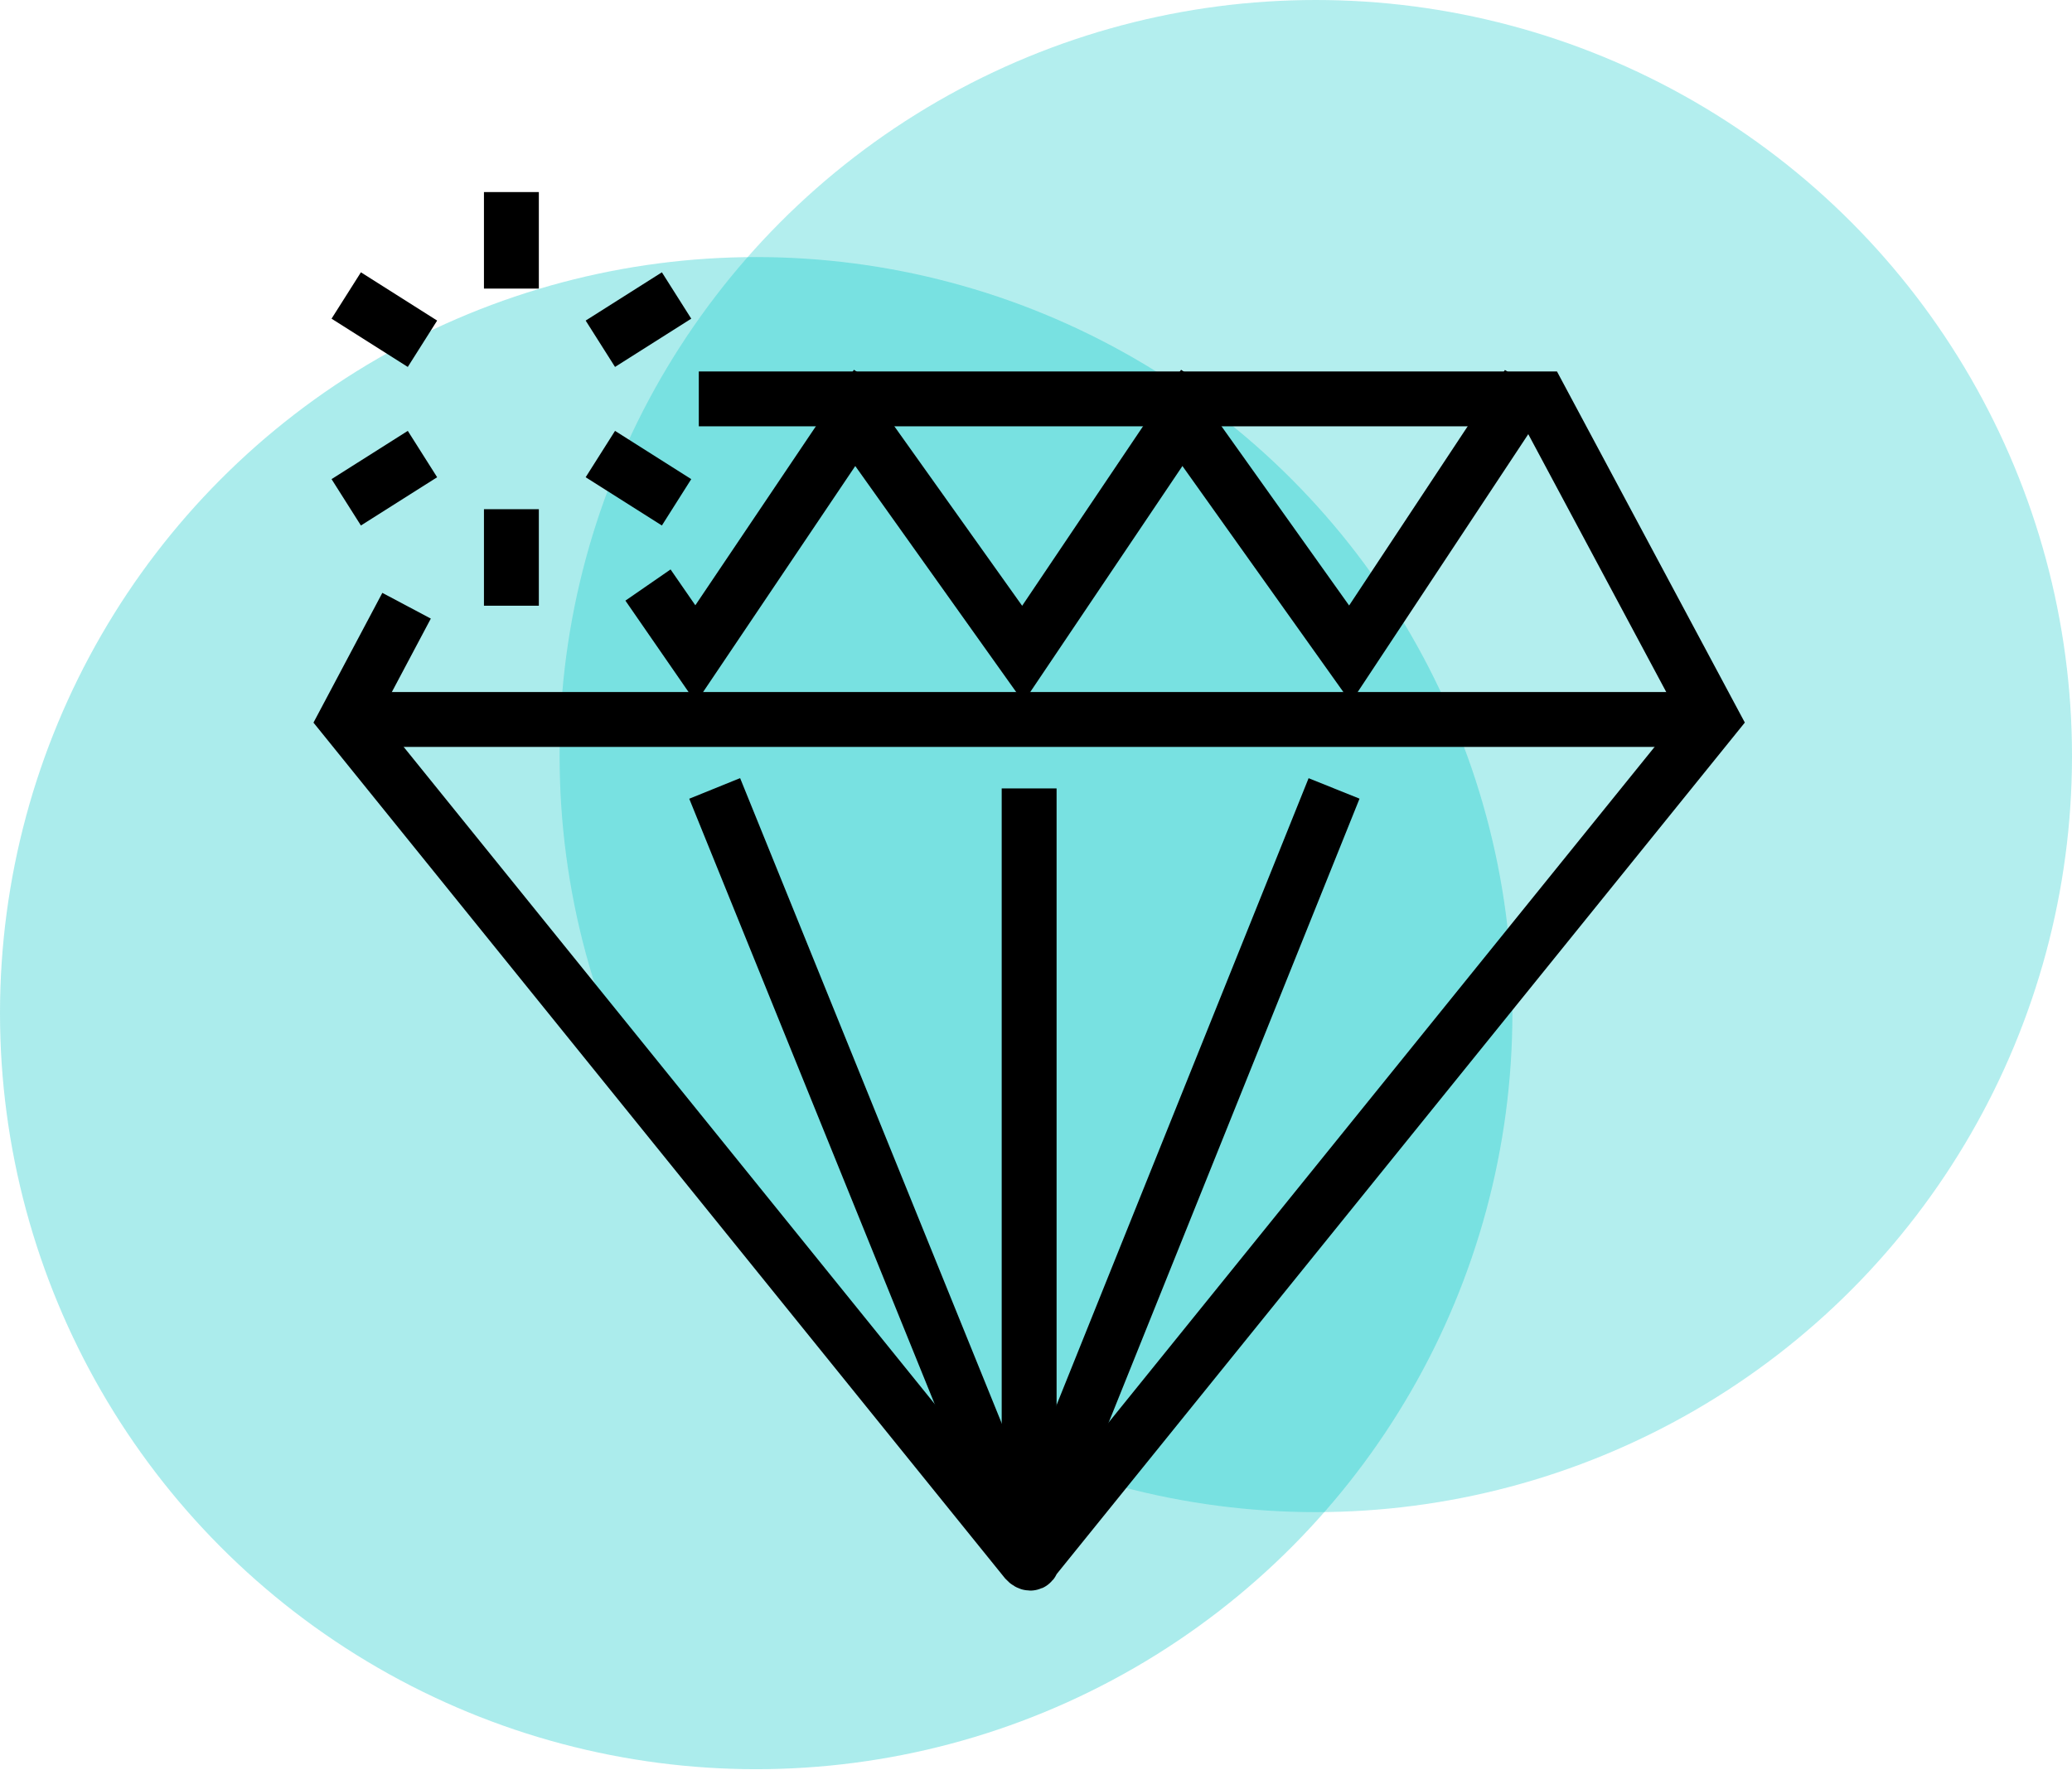 <?xml version="1.0" encoding="UTF-8"?> <svg xmlns="http://www.w3.org/2000/svg" width="151" height="129" viewBox="0 0 151 129" fill="none"> <circle cx="95.891" cy="55.109" r="55.109" fill="#00C7C7" fill-opacity="0.3"></circle> <circle cx="55.109" cy="73.847" r="55.109" fill="#00C7C7" fill-opacity="0.33"></circle> <path d="M29.63 44.151L25.231 52.442L74.769 113.749C75 114 75.231 114 75.231 113.749L124.768 52.442L112.268 29.075H50.926" stroke="black" stroke-width="4" stroke-miterlimit="10"></path> <path d="M25 52.442H125" stroke="black" stroke-width="4" stroke-miterlimit="10"></path> <path d="M75 114L52.083 57.468" stroke="black" stroke-width="4" stroke-miterlimit="10"></path> <path d="M75 112.744L97.222 57.468" stroke="black" stroke-width="4" stroke-miterlimit="10"></path> <path d="M75 57.468V112.744" stroke="black" stroke-width="4" stroke-miterlimit="10"></path> <path d="M63.889 28.07L50.695 47.668L47.223 42.643" stroke="black" stroke-width="4" stroke-miterlimit="10"></path> <path d="M87.731 28.07L74.537 47.668L62.731 31.085" stroke="black" stroke-width="4" stroke-miterlimit="10"></path> <path d="M111.343 28.07L98.38 47.668L86.574 31.085" stroke="black" stroke-width="4" stroke-miterlimit="10"></path> <path d="M37.269 14V21.035" stroke="black" stroke-width="4" stroke-miterlimit="10"></path> <path d="M49.306 21.538L43.751 25.056" stroke="black" stroke-width="4" stroke-miterlimit="10"></path> <path d="M49.306 36.613L43.751 33.096" stroke="black" stroke-width="4" stroke-miterlimit="10"></path> <path d="M37.269 44.15V37.115" stroke="black" stroke-width="4" stroke-miterlimit="10"></path> <path d="M25.232 36.613L30.788 33.096" stroke="black" stroke-width="4" stroke-miterlimit="10"></path> <path d="M25.232 21.538L30.788 25.056" stroke="black" stroke-width="4" stroke-miterlimit="10"></path> </svg> 